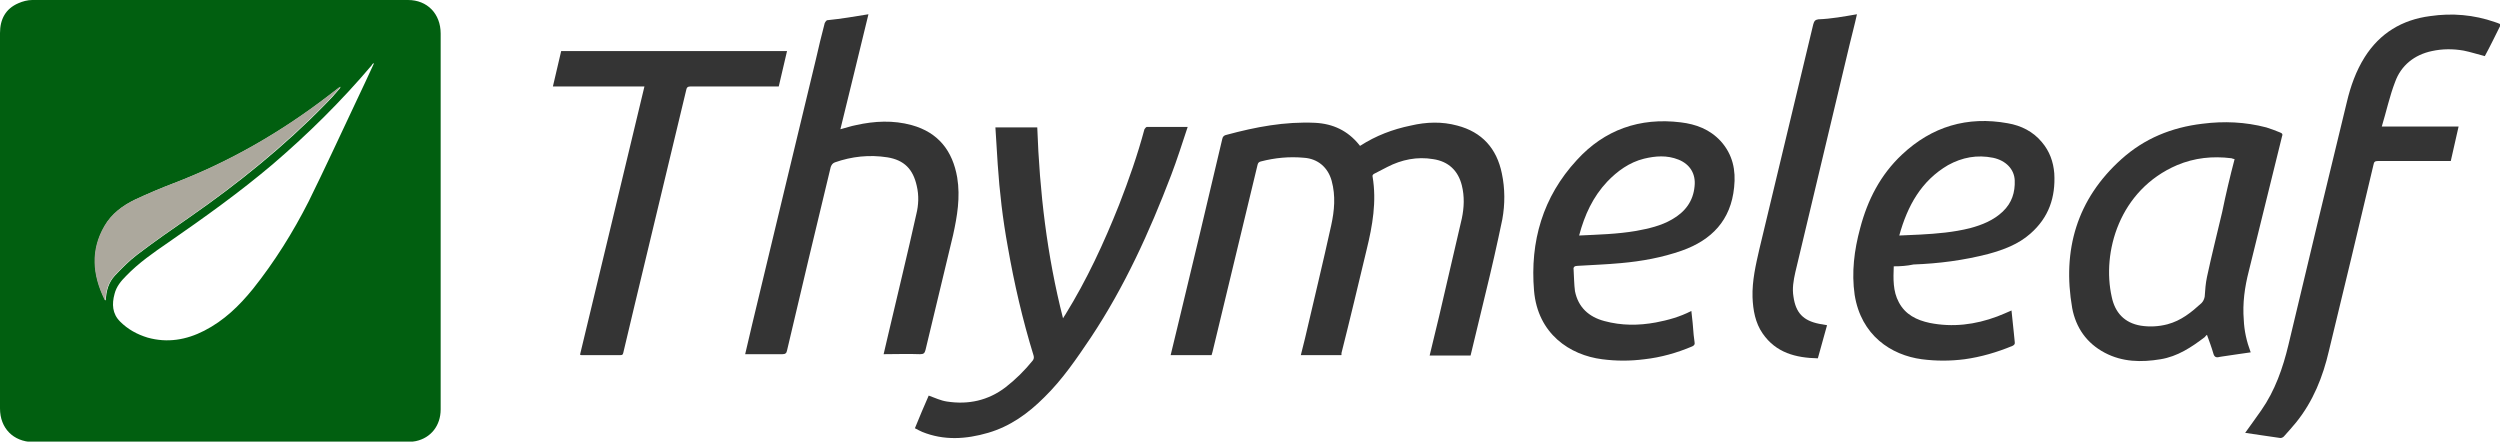 <?xml version="1.0" encoding="utf-8"?>
<!-- Generator: Adobe Illustrator 21.0.0, SVG Export Plug-In . SVG Version: 6.00 Build 0)  -->
<svg version="1.1" id="Layer_1" xmlns="http://www.w3.org/2000/svg" xmlns:xlink="http://www.w3.org/1999/xlink" x="0px" y="0px"
	 viewBox="0 0 543.5 96" style="enable-background:new 0 0 543.5 96;" xml:space="preserve">
<style type="text/css">
	.st0{fill:#015F10;}
	.st1{fill:#343434;}
	.st2{fill:#ACA89D;}
</style>
<path class="st0" d="M0,48C0,34.4,0,20.8,0,7.2c0-3,1.2-5.3,4-6.5C4.9,0.3,6,0,7,0c27.2,0,54.5,0,81.7,0c4.2,0,7.1,3,7.1,7.3
	c0,23.2,0,46.4,0,69.6c0,4,0,8.1,0,12.1c0,3.5-2.1,6.2-5.4,6.9c-0.6,0.1-1.2,0.2-1.8,0.2c-27.2,0-54.3,0-81.5,0
	C2.9,96,0,93.1,0,88.8C0,75.2,0,61.6,0,48z M74,19c0,0,0.1-0.1,0.1-0.1C74,18.9,74,18.9,74,19c-0.1,0-0.2,0-0.2,0
	c-0.9,0.7-1.7,1.3-2.6,2c-10.2,7.8-21.3,14.2-33.3,18.8c-2.9,1.1-5.7,2.3-8.5,3.6c-2.7,1.3-5.1,3.1-6.6,5.7c-3.1,5.3-2.6,10.7,0,16
	c0,0.1,0.1,0.1,0.2,0.2c0.1-2.1,0.6-3.9,2-5.4c1.5-1.6,3.1-3.2,4.8-4.5c3.8-2.9,7.7-5.6,11.6-8.3c10.5-7.3,20.4-15.3,29.3-24.4
	c1.1-1.1,2.2-2.3,3.2-3.5C73.9,19.1,73.9,19.1,74,19z M81.1,13.8c-0.1,0.1-0.2,0.2-0.3,0.4C74.2,22,67,29.1,59.3,35.7
	c-7.2,6.1-14.9,11.6-22.7,17c-3.2,2.2-6.4,4.4-9.2,7.3c-1.1,1.1-2.1,2.3-2.5,3.9c-0.6,2.2-0.5,4.3,1.2,6c1.7,1.7,3.7,2.8,6,3.5
	c4.3,1.2,8.4,0.5,12.3-1.5c4.3-2.2,7.6-5.4,10.6-9.1c4.7-5.9,8.7-12.3,12.1-19c3.6-7.3,7-14.7,10.5-22.1c1.2-2.5,2.4-5.1,3.6-7.7
	c0-0.1,0.1-0.2,0.1-0.2c0,0-0.1,0-0.1,0C81.2,13.7,81.1,13.8,81.1,13.8z"/>
<g>
	<path class="st1" d="M291.6,77.2c-2.9,0-5.8,0-8.8,0c0.3-1.2,0.6-2.4,0.9-3.6c1.9-8.2,3.9-16.4,5.7-24.6c0.7-3.2,1-6.4,0.1-9.7
		c-0.8-2.9-3-4.8-6-5c-3.2-0.3-6.3,0-9.4,0.8c-0.4,0.1-0.6,0.3-0.7,0.7c-3.3,13.6-6.5,27.1-9.8,40.7c-0.1,0.2-0.1,0.5-0.2,0.7
		c-2.9,0-5.9,0-8.9,0c0.5-2.1,1-4.2,1.5-6.2c3.3-13.6,6.5-27.1,9.7-40.7c0.1-0.6,0.4-0.9,1-1c6.3-1.7,12.6-2.9,19.2-2.6
		c3.9,0.2,7.1,1.7,9.6,4.8c0,0.1,0.1,0.1,0.2,0.2c3.4-2.2,7.1-3.6,11-4.4c3.4-0.8,6.8-0.9,10.1,0c5.4,1.4,8.6,5,9.7,10.4
		c0.7,3.3,0.7,6.7,0.1,10c-1.1,5.3-2.3,10.6-3.6,15.9c-1.1,4.6-2.2,9.1-3.3,13.7c-2.9,0-5.9,0-8.9,0c0.7-2.9,1.4-5.8,2.1-8.7
		c1.6-7,3.3-14.1,4.9-21.1c0.5-2.4,0.6-4.8,0-7.2c-0.8-3.2-2.9-5.2-6.2-5.7c-3.5-0.6-6.9,0.1-10,1.7c-1,0.5-1.9,1-2.9,1.5
		c-0.2,0.1-0.4,0.4-0.3,0.6c0.9,5.4,0,10.6-1.3,15.9c-1.8,7.5-3.6,15.1-5.5,22.6C291.7,76.8,291.7,77,291.6,77.2z"/>
	<path class="st1" d="M188.8,3.1c-2,8.4-4.1,16.7-6.1,25c1.2-0.3,2.3-0.7,3.4-0.9c4-0.9,8.1-1.1,12.1,0c5.8,1.6,8.9,5.6,9.9,11.4
		c0.7,4.3,0,8.4-0.9,12.5c-2,8.3-4,16.7-6,25c-0.2,0.7-0.4,0.9-1.2,0.9c-2.6-0.1-5.2,0-7.9,0c0.4-1.6,0.7-3.1,1.1-4.7
		c2-8.6,4.1-17.1,6-25.7c0.5-2,0.6-4.1,0.1-6.2c-0.8-3.6-2.7-5.6-6.4-6.2c-3.9-0.6-7.7-0.2-11.4,1.1c-0.5,0.2-0.7,0.5-0.9,1
		c-3.2,13.3-6.4,26.6-9.5,39.9c-0.1,0.6-0.4,0.8-1,0.8c-2.4,0-4.8,0-7.3,0c-0.2,0-0.5,0-0.8,0c0.5-2.2,1-4.3,1.5-6.4
		c4.6-19.3,9.3-38.6,13.9-57.8c0.6-2.6,1.2-5.2,1.9-7.8c0.1-0.2,0.3-0.5,0.5-0.6C182.8,4.1,185.8,3.6,188.8,3.1z"/>
	<path class="st1" d="M489.3,76.6c-1.9,0.3-3.7,0.5-5.5,0.8c-0.5,0.1-0.9,0.1-1.3,0.2c-0.7,0.2-1.1,0-1.3-0.7
		c-0.4-1.4-0.9-2.7-1.4-4.1c-0.2,0.1-0.3,0.3-0.5,0.5c-2.9,2.2-5.9,4.2-9.6,4.8c-4.2,0.7-8.3,0.6-12.1-1.4c-4-2.1-6.3-5.5-7.1-9.7
		c-2.2-12.6,1-23.7,10.7-32.4c5-4.5,10.9-6.9,17.6-7.7c4.7-0.6,9.3-0.4,13.9,0.8c1,0.3,2,0.7,3,1.1c0.5,0.2,0.6,0.4,0.4,0.9
		c-2.4,9.7-4.8,19.4-7.2,29.2c-0.9,3.5-1.4,7-1.1,10.7C487.9,71.9,488.4,74.2,489.3,76.6z M485.8,34.6c-0.3-0.1-0.5-0.1-0.7-0.2
		c-4.1-0.5-8-0.1-11.8,1.5c-12.6,5.4-16.4,19-14.2,28.7c0.7,3.3,2.7,5.6,6.3,6.2c1.9,0.3,3.9,0.2,5.8-0.3c3-0.8,5.2-2.6,7.4-4.6
		c0.4-0.4,0.6-0.9,0.7-1.4c0.1-1.5,0.2-2.9,0.5-4.3c1-4.7,2.2-9.4,3.3-14.1C483.9,42.2,484.8,38.4,485.8,34.6z"/>
	<path class="st1" d="M258.2,27.6c-1.2,3.6-2.3,7.1-3.6,10.5c-4.7,12.3-10.1,24.2-17.4,35.2c-3.1,4.6-6.2,9.2-10.2,13.1
		c-3.5,3.5-7.4,6.3-12.2,7.7c-4.8,1.4-9.6,1.7-14.3-0.2c-0.5-0.2-1-0.5-1.6-0.8c1-2.5,2-4.8,3-7.1c1.4,0.5,2.6,1.1,4,1.3
		c4.6,0.7,8.9-0.2,12.7-3.1c2.2-1.7,4.2-3.7,5.9-5.8c0.3-0.4,0.3-0.7,0.2-1.1c-2.4-7.8-4.2-15.6-5.6-23.6c-1.1-6-1.8-12-2.2-18
		c-0.2-2.7-0.3-5.3-0.5-8c3.1,0,6.1,0,9.1,0c0.5,14,2.1,27.8,5.6,41.5c0.2-0.4,0.4-0.6,0.5-0.8c4.7-7.6,8.4-15.6,11.7-23.9
		c2.1-5.4,4-10.8,5.5-16.4c0.1-0.2,0.4-0.5,0.5-0.5C252.2,27.6,255.1,27.6,258.2,27.6z"/>
	<path class="st1" d="M411.7,57.9c-0.1,2.7-0.2,5.4,1.1,7.8c1.4,2.7,3.9,3.9,6.7,4.5c5,1,9.9,0.4,14.7-1.4c1-0.4,2-0.8,3.1-1.3
		c0.2,1.6,0.3,3.2,0.5,4.8c0.1,0.7,0.1,1.3,0.2,2c0.1,0.5-0.1,0.7-0.5,0.9c-3.4,1.4-6.8,2.4-10.4,2.9c-3.1,0.4-6.2,0.4-9.3,0
		c-6.7-0.9-13.2-5.2-14.6-14c-0.7-4.9-0.1-9.7,1.2-14.5c1.6-6.1,4.4-11.6,9.1-16c6.5-6.1,14.2-8.4,23-6.8c2.9,0.5,5.5,1.8,7.4,4.1
		c1.7,2,2.5,4.3,2.7,6.8c0.3,5.2-1.2,9.6-5.2,13.1c-2.6,2.3-5.8,3.5-9.1,4.4c-5.4,1.4-10.8,2.1-16.3,2.3
		C414.6,57.8,413.2,57.9,411.7,57.9z M412.9,51.2c1.6-0.1,3-0.1,4.5-0.2c3.7-0.2,7.3-0.5,10.9-1.4c2.6-0.7,5.1-1.7,7.1-3.6
		c2-1.9,2.7-4.2,2.6-6.8c-0.1-2.4-1.9-4.3-4.7-4.9c-3.5-0.7-6.7-0.1-9.8,1.6C417.7,39.3,414.7,44.7,412.9,51.2z"/>
	<path class="st1" d="M367.7,67.6c0.2,1.8,0.4,3.5,0.5,5.2c0.1,0.5,0.1,1.1,0.2,1.6c0.1,0.5-0.1,0.7-0.5,0.9
		c-3.3,1.4-6.8,2.4-10.4,2.8c-3.1,0.4-6.1,0.4-9.2,0c-7-0.9-14-5.5-14.8-14.9c-0.9-10.7,1.9-20.4,9.3-28.4c6-6.6,13.7-9.3,22.6-8.2
		c3.3,0.4,6.3,1.5,8.7,4.1c2.6,2.9,3.3,6.3,2.9,10c-0.7,7.2-4.9,11.5-11.4,13.8c-4.3,1.5-8.7,2.3-13.2,2.7c-3.2,0.3-6.3,0.4-9.5,0.6
		c-0.6,0-0.9,0.3-0.8,0.8c0.1,1.6,0.1,3.2,0.3,4.7c0.7,3.5,3,5.6,6.4,6.5c3.7,1,7.4,1,11.2,0.3C362.6,69.6,365.2,68.9,367.7,67.6z
		 M343.3,51.2c4.2-0.2,8.3-0.3,12.4-1c2.7-0.5,5.4-1.1,7.8-2.5c2.8-1.6,4.6-3.9,4.9-7.2c0.3-2.7-1-4.8-3.5-5.8c-2.5-1-5-0.8-7.5-0.2
		c-3.2,0.8-5.8,2.7-8,5C346.3,42.8,344.5,46.7,343.3,51.2z"/>
	<path class="st1" d="M488.1,94.1c1.2-1.7,2.4-3.3,3.5-4.9c3-4.3,4.7-9.2,5.9-14.2c4.2-17.6,8.4-35.2,12.7-52.8
		c0.8-3.4,2-6.8,3.9-9.8c3.3-5.2,8.1-8.1,14.2-8.9c4.8-0.7,9.5-0.3,14.1,1.3c0.4,0.1,0.8,0.3,1.3,0.5c-1.2,2.4-2.3,4.7-3.5,6.9
		c-1.6-0.4-3.1-0.9-4.6-1.2c-2.3-0.4-4.6-0.4-6.9,0.1c-3.8,0.8-6.7,3.1-8,6.7c-1.2,3.1-1.9,6.4-2.9,9.7c5.7,0,11.2,0,16.7,0
		c-0.6,2.5-1.1,5-1.7,7.5c-0.3,0-0.5,0-0.8,0c-5,0-10,0-15,0c-0.7,0-0.9,0.2-1,0.8c-3.2,13.5-6.4,27-9.7,40.5
		c-1.3,5.6-3.4,10.9-7.1,15.5c-0.9,1.1-1.8,2.1-2.7,3.1c-0.2,0.2-0.6,0.4-0.9,0.3C493,94.8,490.6,94.5,488.1,94.1z"/>
	<path class="st1" d="M126.1,77.1c4.7-19.4,9.3-38.8,14-58.3c-6.7,0-13.2,0-19.9,0c0.6-2.6,1.2-5.2,1.8-7.7c16.4,0,32.7,0,49.1,0
		c-0.6,2.6-1.2,5.1-1.8,7.7c-0.3,0-0.6,0-0.8,0c-6.1,0-12.2,0-18.4,0c-0.6,0-0.8,0.2-0.9,0.7c-3.8,15.7-7.5,31.4-11.3,47.1
		c-0.8,3.4-1.6,6.7-2.4,10.1c-0.1,0.4-0.2,0.5-0.6,0.5c-2.8,0-5.7,0-8.5,0C126.3,77.2,126.3,77.2,126.1,77.1z"/>
	<path class="st1" d="M403.7,3.1c-0.5,2.3-1.1,4.5-1.6,6.6c-3.9,16.5-7.9,33-11.8,49.5c-0.4,1.8-0.7,3.5-0.4,5.3
		c0.5,3.5,2.1,5.2,5.6,5.9c0.6,0.1,1.1,0.2,1.7,0.3c-0.7,2.4-1.3,4.8-2,7.2c-4.8-0.1-9.1-1.2-12-5.4c-1.6-2.3-2.1-5.1-2.2-7.9
		c-0.1-3.6,0.7-7,1.5-10.5c3.9-16.2,7.8-32.5,11.7-48.8c0.2-0.7,0.4-1,1.1-1.1C398.1,4.1,400.8,3.6,403.7,3.1z"/>
</g>
<path class="st2" d="M73.8,19.2c-1.1,1.2-2.1,2.3-3.2,3.5c-9,9.1-18.8,17.1-29.3,24.4c-3.9,2.7-7.8,5.4-11.6,8.3
	c-1.7,1.3-3.3,2.9-4.8,4.5c-1.4,1.5-1.9,3.4-2,5.4c-0.1-0.1-0.2-0.1-0.2-0.2c-2.6-5.3-3.1-10.7,0-16c1.5-2.6,3.9-4.4,6.6-5.7
	c2.8-1.3,5.6-2.5,8.5-3.6c12-4.6,23.1-11,33.3-18.8c0.9-0.7,1.7-1.3,2.6-2C73.8,19.1,73.8,19.1,73.8,19.2z"/>
<path class="st2" d="M73.9,18.9c0.1,0,0.1,0,0.2-0.1C74,18.9,74,19,73.9,18.9C74,19,73.9,18.9,73.9,18.9z"/>
<path class="st2" d="M73.7,19c0.1,0,0.1-0.1,0.2-0.1c0,0,0.1,0.1,0.1,0.1c0,0.1-0.1,0.1-0.1,0.2C73.8,19.1,73.8,19.1,73.7,19z"/>
</svg>
